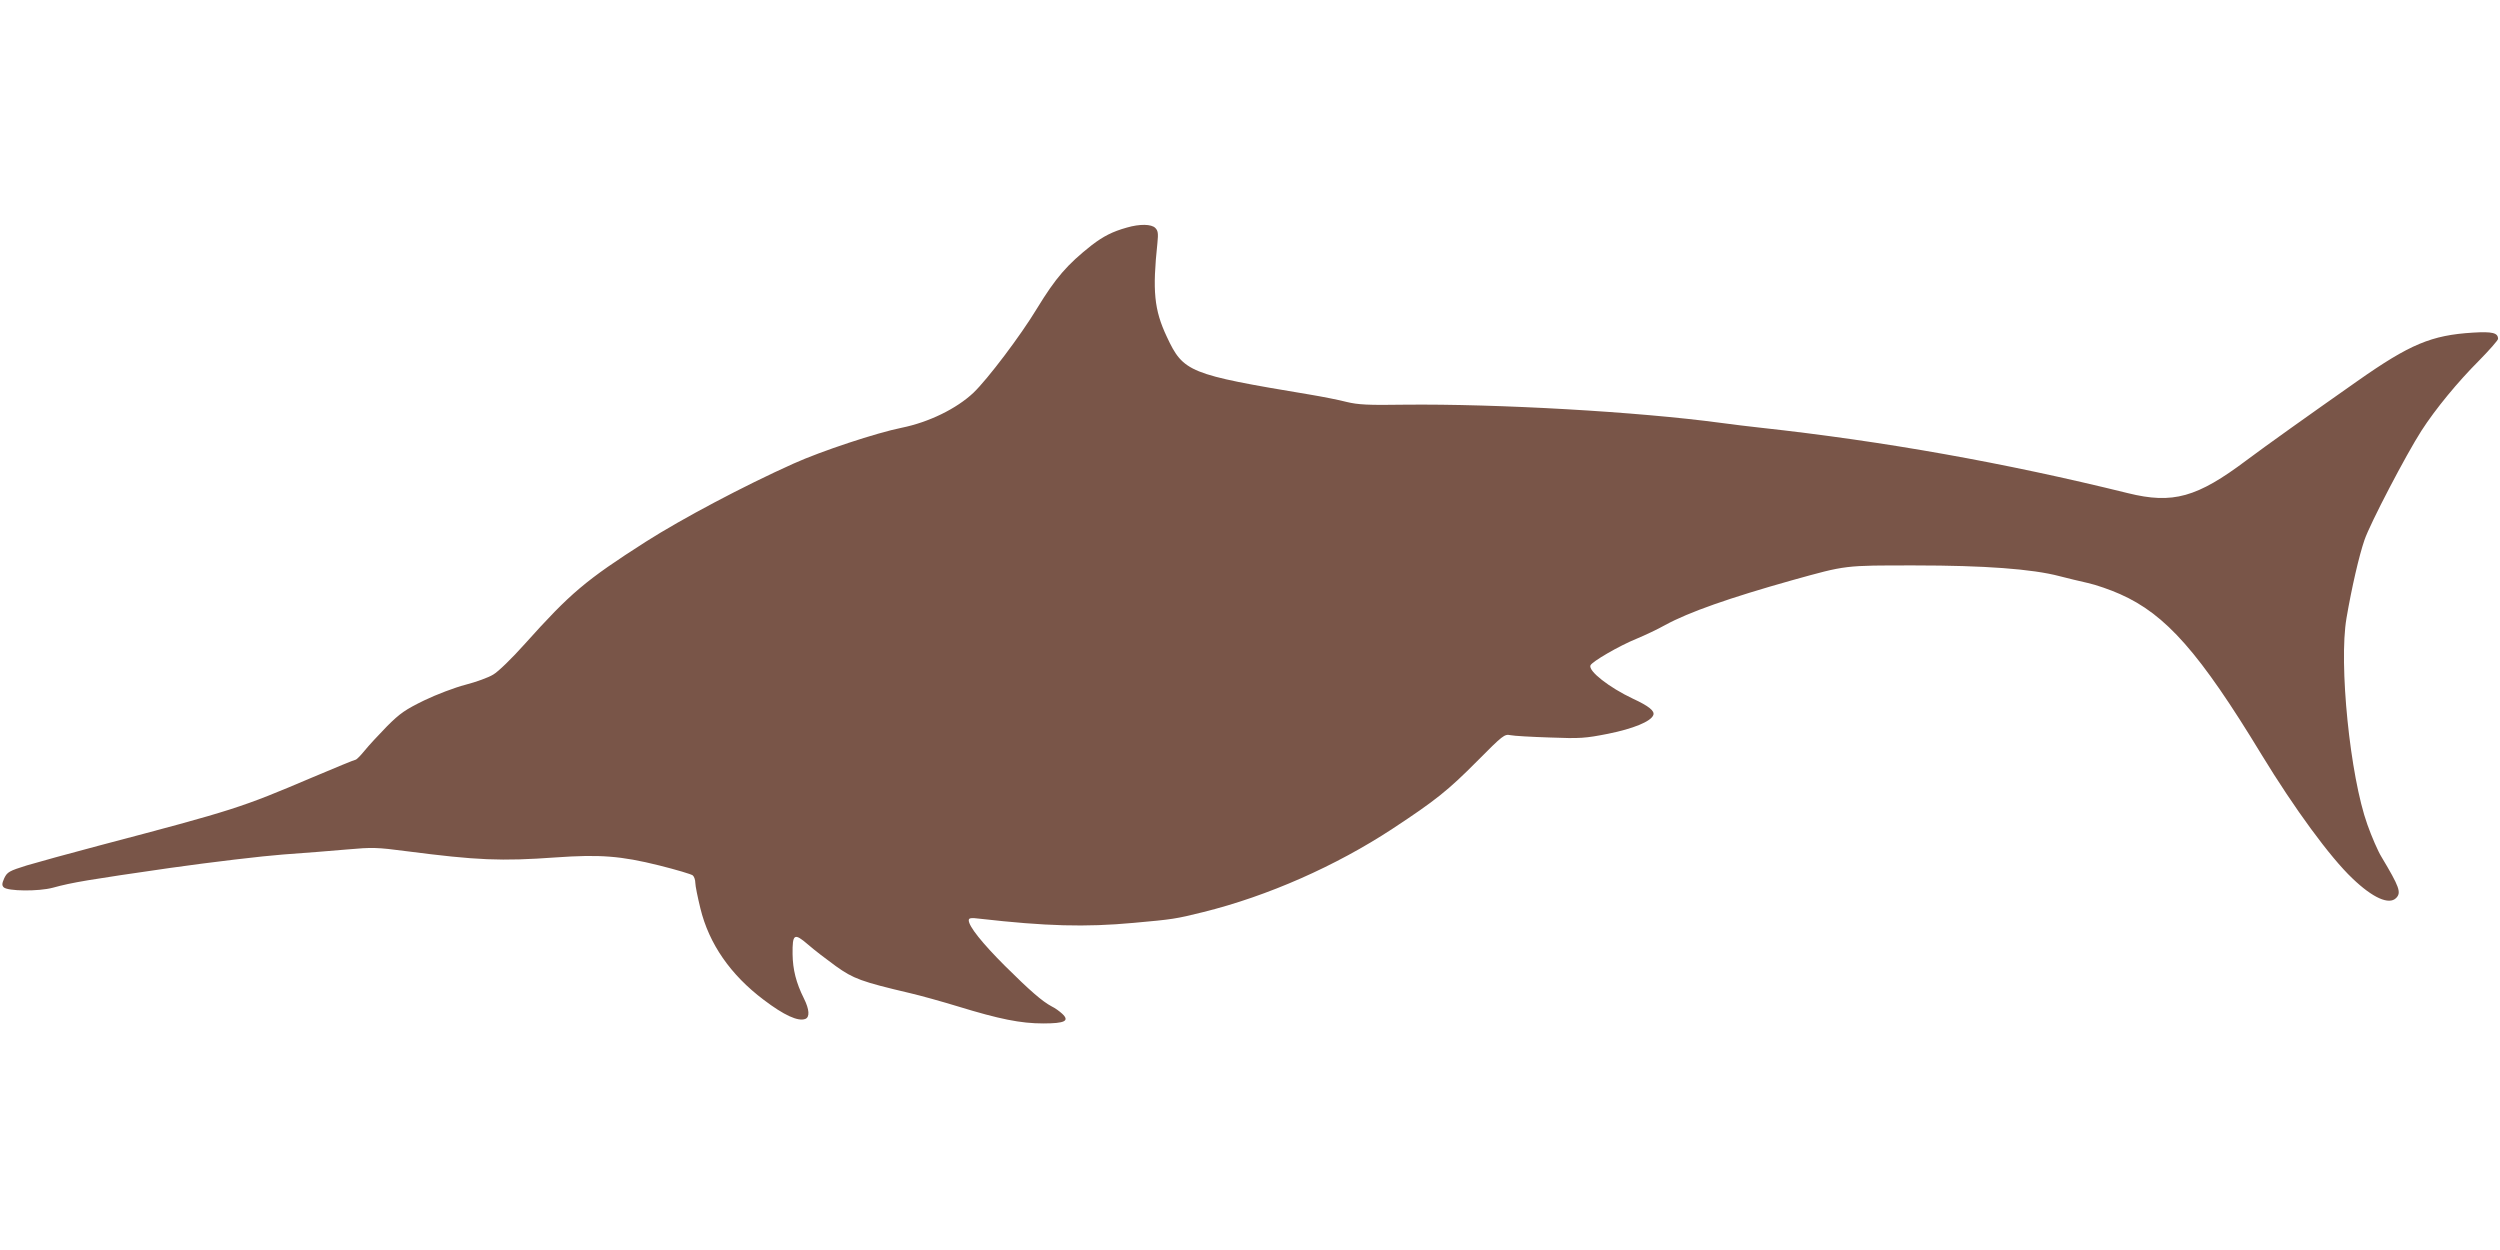 <?xml version="1.0" standalone="no"?>
<!DOCTYPE svg PUBLIC "-//W3C//DTD SVG 20010904//EN"
 "http://www.w3.org/TR/2001/REC-SVG-20010904/DTD/svg10.dtd">
<svg version="1.0" xmlns="http://www.w3.org/2000/svg"
 width="1280pt" height="640pt" viewBox="0 0 1280 640"
 preserveAspectRatio="xMidYMid meet">
<g transform="translate(0,640) scale(0.1,-0.1)"
fill="#795548" stroke="none">
<path d="M5770 5235 c-75 -21 -121 -45 -180 -90 -127 -100 -185 -168 -281
-325 -84 -139 -252 -361 -325 -431 -87 -82 -229 -151 -367 -179 -129 -26 -411
-119 -555 -184 -254 -114 -569 -281 -756 -400 -308 -197 -385 -262 -619 -523
-66 -74 -137 -143 -162 -157 -24 -15 -88 -38 -142 -52 -54 -14 -149 -50 -211
-80 -96 -47 -123 -65 -190 -132 -42 -43 -94 -99 -115 -125 -21 -26 -42 -47
-47 -47 -5 0 -104 -41 -220 -90 -367 -156 -397 -166 -1095 -350 -148 -39 -314
-85 -368 -101 -90 -28 -100 -34 -115 -65 -12 -27 -13 -37 -3 -47 20 -20 178
-22 252 -2 98 27 183 41 599 101 212 30 473 61 580 69 107 8 256 19 330 26
124 11 149 11 300 -9 364 -47 485 -52 765 -32 226 16 333 8 530 -41 88 -22
165 -45 172 -51 7 -6 13 -23 13 -38 0 -15 12 -74 26 -131 44 -181 154 -340
324 -468 104 -79 176 -112 213 -98 24 9 21 49 -7 105 -40 80 -57 148 -58 227
-1 104 8 110 79 49 32 -28 96 -77 143 -111 90 -64 129 -79 380 -138 52 -12
163 -43 245 -68 212 -65 321 -87 436 -87 112 0 137 13 97 50 -13 12 -36 29
-53 37 -49 26 -112 81 -240 208 -116 116 -185 202 -185 233 0 12 11 14 58 8
336 -38 538 -44 787 -21 200 18 214 20 355 55 331 82 679 236 970 427 220 145
283 195 433 346 132 133 140 139 170 133 18 -4 109 -9 202 -12 156 -6 181 -4
298 19 129 26 220 63 232 96 8 21 -23 46 -105 84 -121 57 -228 141 -217 170 7
19 146 100 237 137 41 17 107 48 146 70 121 66 329 139 649 229 281 78 264 76
630 76 354 0 600 -18 740 -55 39 -10 104 -26 145 -35 41 -9 116 -35 165 -57
235 -104 408 -301 725 -823 167 -274 350 -524 464 -632 105 -101 188 -137 224
-101 28 28 17 57 -75 211 -18 29 -50 103 -72 165 -89 248 -147 824 -107 1057
27 158 64 318 92 400 28 83 214 439 292 560 72 112 188 252 294 358 54 55 98
105 98 112 0 31 -29 38 -128 32 -213 -13 -323 -59 -592 -248 -262 -184 -464
-328 -567 -405 -254 -191 -378 -226 -608 -169 -632 156 -1250 266 -1880 335
-55 6 -147 17 -205 25 -424 57 -1142 98 -1620 93 -186 -3 -237 0 -295 14 -38
10 -124 27 -190 38 -618 103 -646 114 -731 296 -65 138 -74 235 -48 480 5 49
3 63 -11 77 -20 20 -79 21 -145 2z"/>
</g>
</svg>
